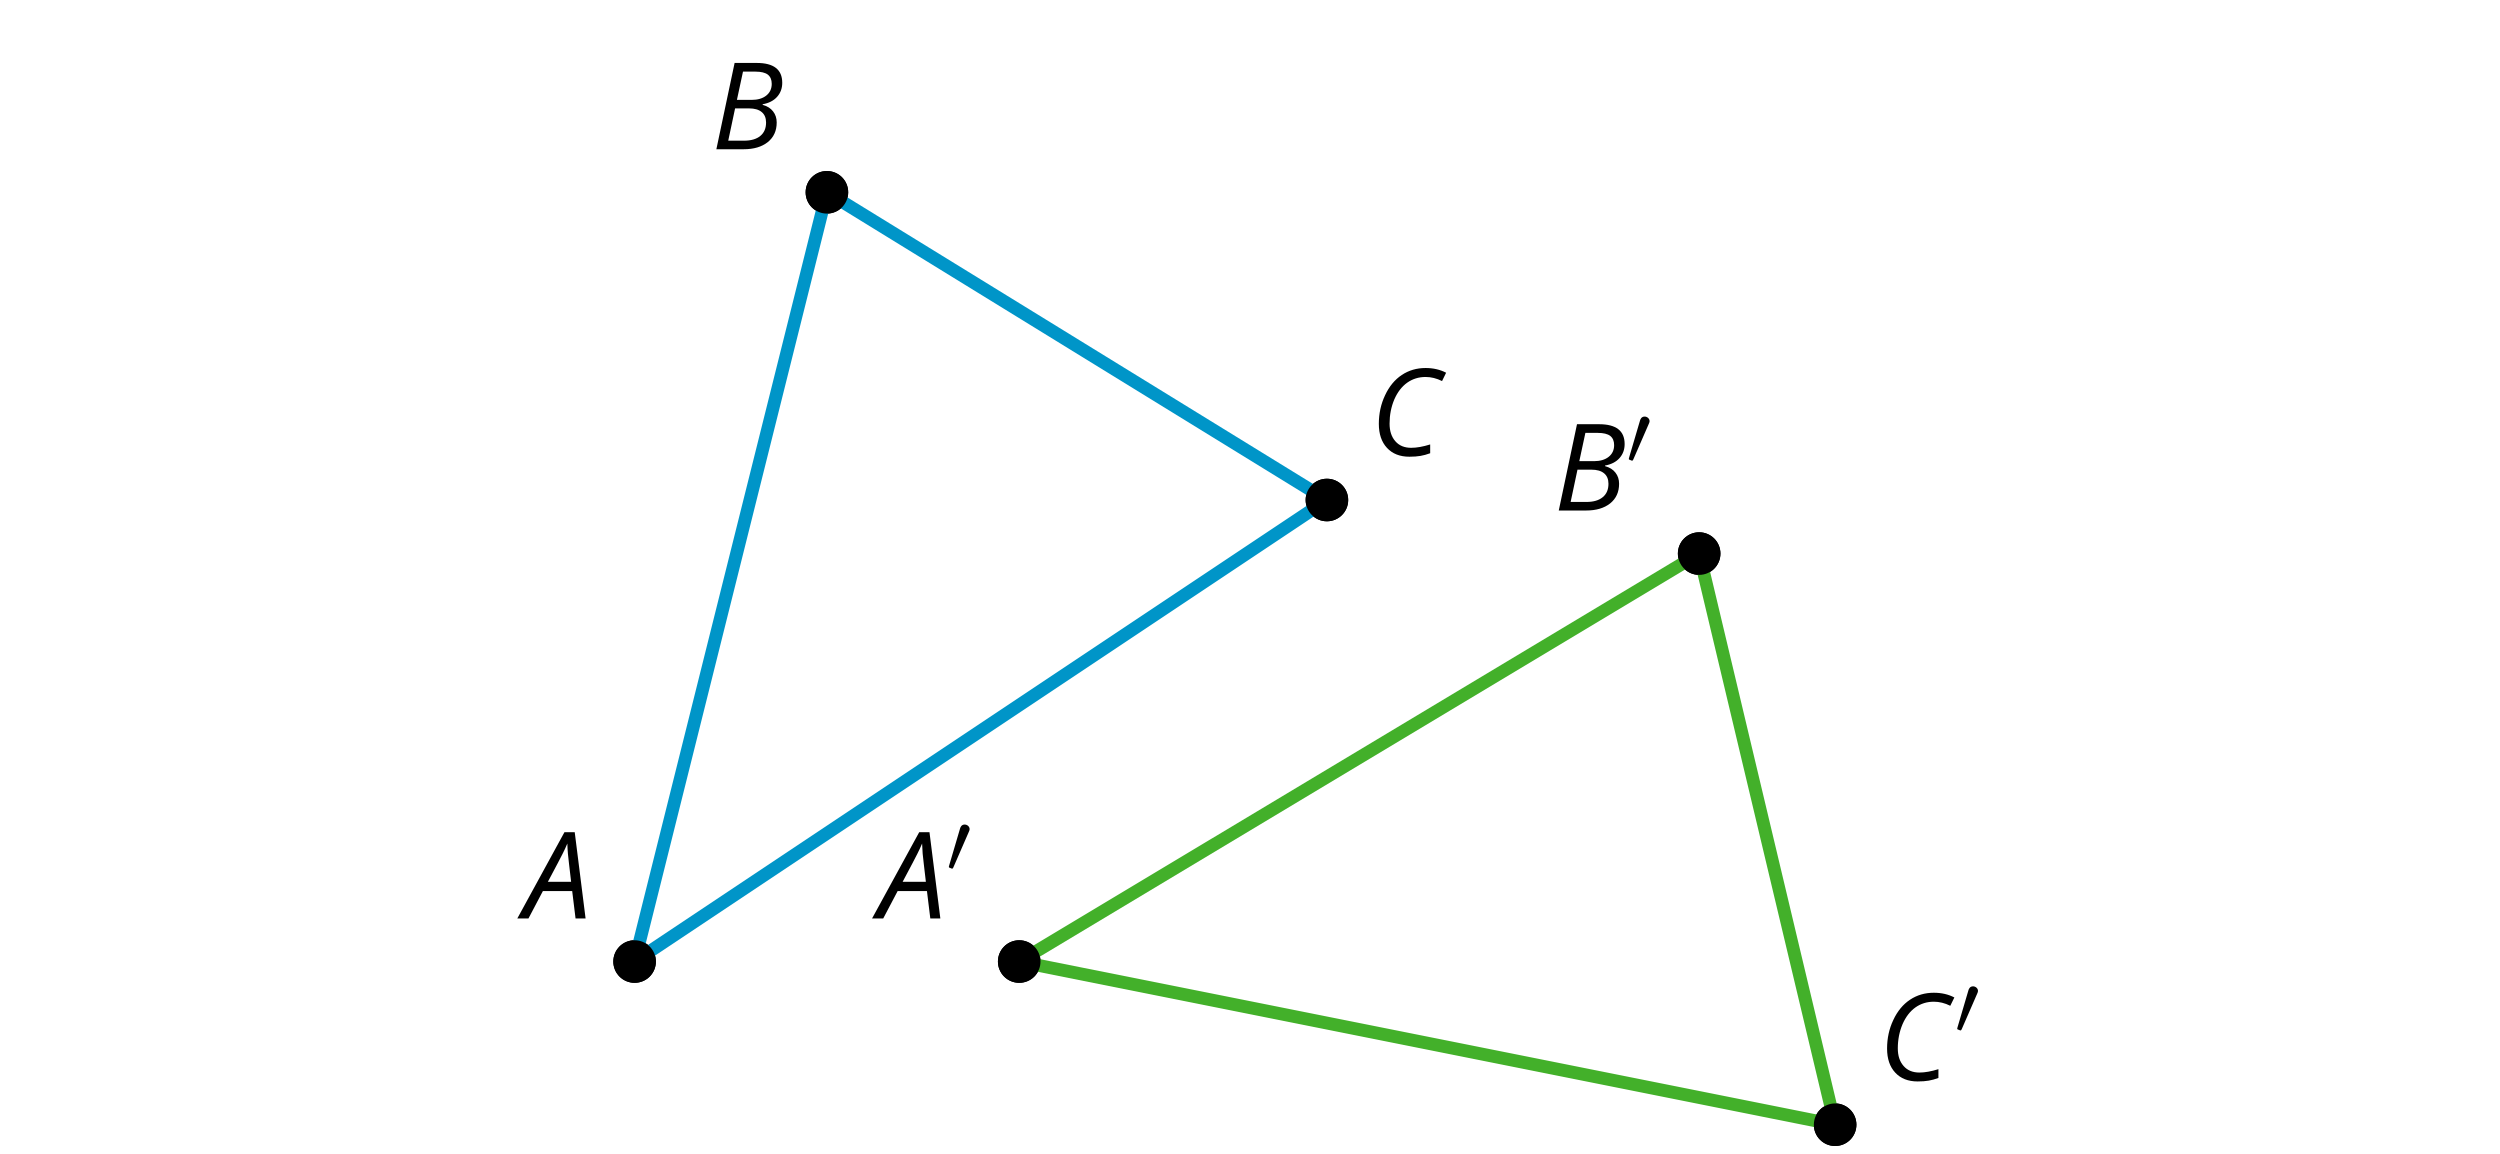 <?xml version='1.0' encoding='UTF-8'?>
<!-- This file was generated by dvisvgm 2.1.3 -->
<svg height='108pt' version='1.1' viewBox='-72 -72 234 108' width='234pt' xmlns='http://www.w3.org/2000/svg' xmlns:xlink='http://www.w3.org/1999/xlink'>
<defs>
<clipPath id='clip1'>
<path d='M-72 36V-72H162V36ZM162 -72'/>
</clipPath>
<path d='M2.112 -3.778C2.152 -3.881 2.184 -3.937 2.184 -4.017C2.184 -4.28 1.945 -4.455 1.722 -4.455C1.403 -4.455 1.315 -4.176 1.283 -4.065L0.271 -0.63C0.239 -0.534 0.239 -0.51 0.239 -0.502C0.239 -0.43 0.287 -0.414 0.367 -0.391C0.51 -0.327 0.526 -0.327 0.542 -0.327C0.566 -0.327 0.614 -0.327 0.669 -0.462L2.112 -3.778Z' id='g5-48'/>
<path d='M4.492 -2.569L4.807 0H5.746L4.729 -8.077H3.768L-0.646 0H0.398L1.751 -2.569H4.492ZM4.392 -3.431H2.215C2.972 -4.856 3.436 -5.729 3.591 -6.05C3.757 -6.37 3.901 -6.691 4.039 -7.017C4.055 -6.387 4.111 -5.74 4.199 -5.083L4.392 -3.431Z' id='g4-33'/>
<path d='M4.254 -8.077H2.182L0.475 0H3.033C3.972 0 4.724 -0.221 5.282 -0.663C5.84 -1.111 6.122 -1.724 6.122 -2.503C6.122 -2.906 6.011 -3.254 5.779 -3.547C5.558 -3.834 5.232 -4.039 4.807 -4.155V-4.21C5.387 -4.315 5.84 -4.547 6.16 -4.906S6.641 -5.702 6.641 -6.221C6.641 -7.459 5.845 -8.077 4.254 -8.077ZM2.398 -4.619L2.967 -7.265H4.133C4.657 -7.265 5.044 -7.171 5.293 -6.983C5.536 -6.79 5.657 -6.503 5.657 -6.122C5.657 -5.657 5.486 -5.293 5.144 -5.022S4.343 -4.619 3.768 -4.619H2.398ZM1.586 -0.801L2.227 -3.823H3.53C4.044 -3.823 4.442 -3.713 4.718 -3.481C4.989 -3.26 5.127 -2.928 5.127 -2.503C5.127 -1.961 4.95 -1.541 4.591 -1.249C4.232 -0.95 3.724 -0.801 3.055 -0.801H1.586Z' id='g4-34'/>
<path d='M5.204 -7.354C5.724 -7.354 6.238 -7.227 6.746 -6.972L7.127 -7.751C6.569 -8.044 5.928 -8.193 5.204 -8.193C4.376 -8.193 3.635 -7.978 2.978 -7.541S1.801 -6.475 1.414 -5.646C1.022 -4.823 0.829 -3.928 0.829 -2.967C0.829 -2.017 1.083 -1.265 1.591 -0.718C2.099 -0.166 2.801 0.11 3.691 0.11C4.094 0.11 4.442 0.083 4.729 0.033S5.32 -0.099 5.635 -0.215V-1.039C4.961 -0.829 4.37 -0.724 3.856 -0.724C3.227 -0.724 2.729 -0.928 2.376 -1.337C2.011 -1.751 1.834 -2.298 1.834 -2.989C1.834 -3.801 1.983 -4.553 2.276 -5.249C2.575 -5.934 2.978 -6.459 3.481 -6.818C3.989 -7.177 4.564 -7.354 5.204 -7.354Z' id='g4-35'/>
</defs>
<g id='page1'>
<path clip-path='url(#clip1)' d='M-10.609 18C-10.609 16.898 -11.5 16.008 -12.602 16.008C-13.703 16.008 -14.594 16.898 -14.594 18C-14.594 19.102 -13.703 19.992 -12.602 19.992C-11.5 19.992 -10.609 19.102 -10.609 18Z'/>
<g transform='matrix(1 0 0 1 -67.935 13.97)'>
<use x='45' xlink:href='#g4-33' y='-1.52018e-05'/>
</g>
<path clip-path='url(#clip1)' d='M7.391 -54C7.391 -55.102 6.5 -55.992 5.398 -55.992C4.297 -55.992 3.406 -55.102 3.406 -54C3.406 -52.898 4.297 -52.008 5.398 -52.008C6.5 -52.008 7.391 -52.898 7.391 -54Z'/>
<g transform='matrix(1 0 0 1 -50.423 -58.031)'>
<use x='45' xlink:href='#g4-34' y='-1.52018e-05'/>
</g>
<path clip-path='url(#clip1)' d='M54.191 -25.199C54.191 -26.301 53.301 -27.191 52.199 -27.191C51.098 -27.191 50.207 -26.301 50.207 -25.199C50.207 -24.102 51.098 -23.207 52.199 -23.207C53.301 -23.207 54.191 -24.102 54.191 -25.199Z'/>
<g transform='matrix(1 0 0 1 11.23 -29.361)'>
<use x='45' xlink:href='#g4-35' y='-1.52018e-05'/>
</g>
<path clip-path='url(#clip1)' d='M-12.602 18L5.398 -54L52.199 -25.199L-12.602 18' fill='none' stroke='#0095c8' stroke-linejoin='bevel' stroke-miterlimit='10.037' stroke-width='1.2'/>
<path clip-path='url(#clip1)' d='M-10.609 18C-10.609 16.898 -11.5 16.008 -12.602 16.008C-13.703 16.008 -14.594 16.898 -14.594 18C-14.594 19.102 -13.703 19.992 -12.602 19.992C-11.5 19.992 -10.609 19.102 -10.609 18Z'/>
<path clip-path='url(#clip1)' d='M7.391 -54C7.391 -55.102 6.5 -55.992 5.398 -55.992C4.297 -55.992 3.406 -55.102 3.406 -54C3.406 -52.898 4.297 -52.008 5.398 -52.008C6.5 -52.008 7.391 -52.898 7.391 -54Z'/>
<path clip-path='url(#clip1)' d='M54.191 -25.199C54.191 -26.301 53.301 -27.191 52.199 -27.191C51.098 -27.191 50.207 -26.301 50.207 -25.199C50.207 -24.102 51.098 -23.207 52.199 -23.207C53.301 -23.207 54.191 -24.102 54.191 -25.199Z'/>
<path clip-path='url(#clip1)' d='M25.391 18C25.391 16.898 24.5 16.008 23.398 16.008C22.301 16.008 21.406 16.898 21.406 18C21.406 19.102 22.301 19.992 23.398 19.992C24.5 19.992 25.391 19.102 25.391 18Z'/>
<g transform='matrix(1 0 0 1 -34.73 13.97)'>
<use x='45' xlink:href='#g4-33' y='-1.52018e-05'/>
<use x='51.303' xlink:href='#g5-48' y='-4.338'/>
</g>
<path clip-path='url(#clip1)' d='M89.031 -20.184C89.031 -21.285 88.141 -22.176 87.039 -22.176C85.938 -22.176 85.047 -21.285 85.047 -20.184C85.047 -19.082 85.938 -18.191 87.039 -18.191C88.141 -18.191 89.031 -19.082 89.031 -20.184Z'/>
<g transform='matrix(1 0 0 1 28.425 -24.216)'>
<use x='45' xlink:href='#g4-34' y='-1.52018e-05'/>
<use x='51.792' xlink:href='#g5-48' y='-4.338'/>
</g>
<path clip-path='url(#clip1)' d='M101.758 33.273C101.758 32.172 100.867 31.281 99.766 31.281C98.664 31.281 97.773 32.172 97.773 33.273C97.773 34.375 98.664 35.266 99.766 35.266C100.867 35.266 101.758 34.375 101.758 33.273Z'/>
<g transform='matrix(1 0 0 1 58.801 29.114)'>
<use x='45' xlink:href='#g4-35' y='-1.52018e-05'/>
<use x='52.155' xlink:href='#g5-48' y='-4.338'/>
</g>
<path clip-path='url(#clip1)' d='M23.398 18L87.043 -20.184L99.769 33.273L23.398 18' fill='none' stroke='#43b02a' stroke-linejoin='bevel' stroke-miterlimit='10.037' stroke-width='1.2'/>
<path clip-path='url(#clip1)' d='M25.391 18C25.391 16.898 24.5 16.008 23.398 16.008C22.301 16.008 21.406 16.898 21.406 18C21.406 19.102 22.301 19.992 23.398 19.992C24.5 19.992 25.391 19.102 25.391 18Z'/>
<path clip-path='url(#clip1)' d='M89.035 -20.184C89.035 -21.285 88.144 -22.18 87.043 -22.18C85.941 -22.18 85.051 -21.285 85.051 -20.184C85.051 -19.086 85.941 -18.191 87.043 -18.191C88.144 -18.191 89.035 -19.086 89.035 -20.184Z'/>
<path clip-path='url(#clip1)' d='M101.762 33.273C101.762 32.176 100.871 31.281 99.769 31.281C98.672 31.281 97.777 32.176 97.777 33.273C97.777 34.375 98.672 35.266 99.769 35.266C100.871 35.266 101.762 34.375 101.762 33.273Z'/>
</g>
</svg>